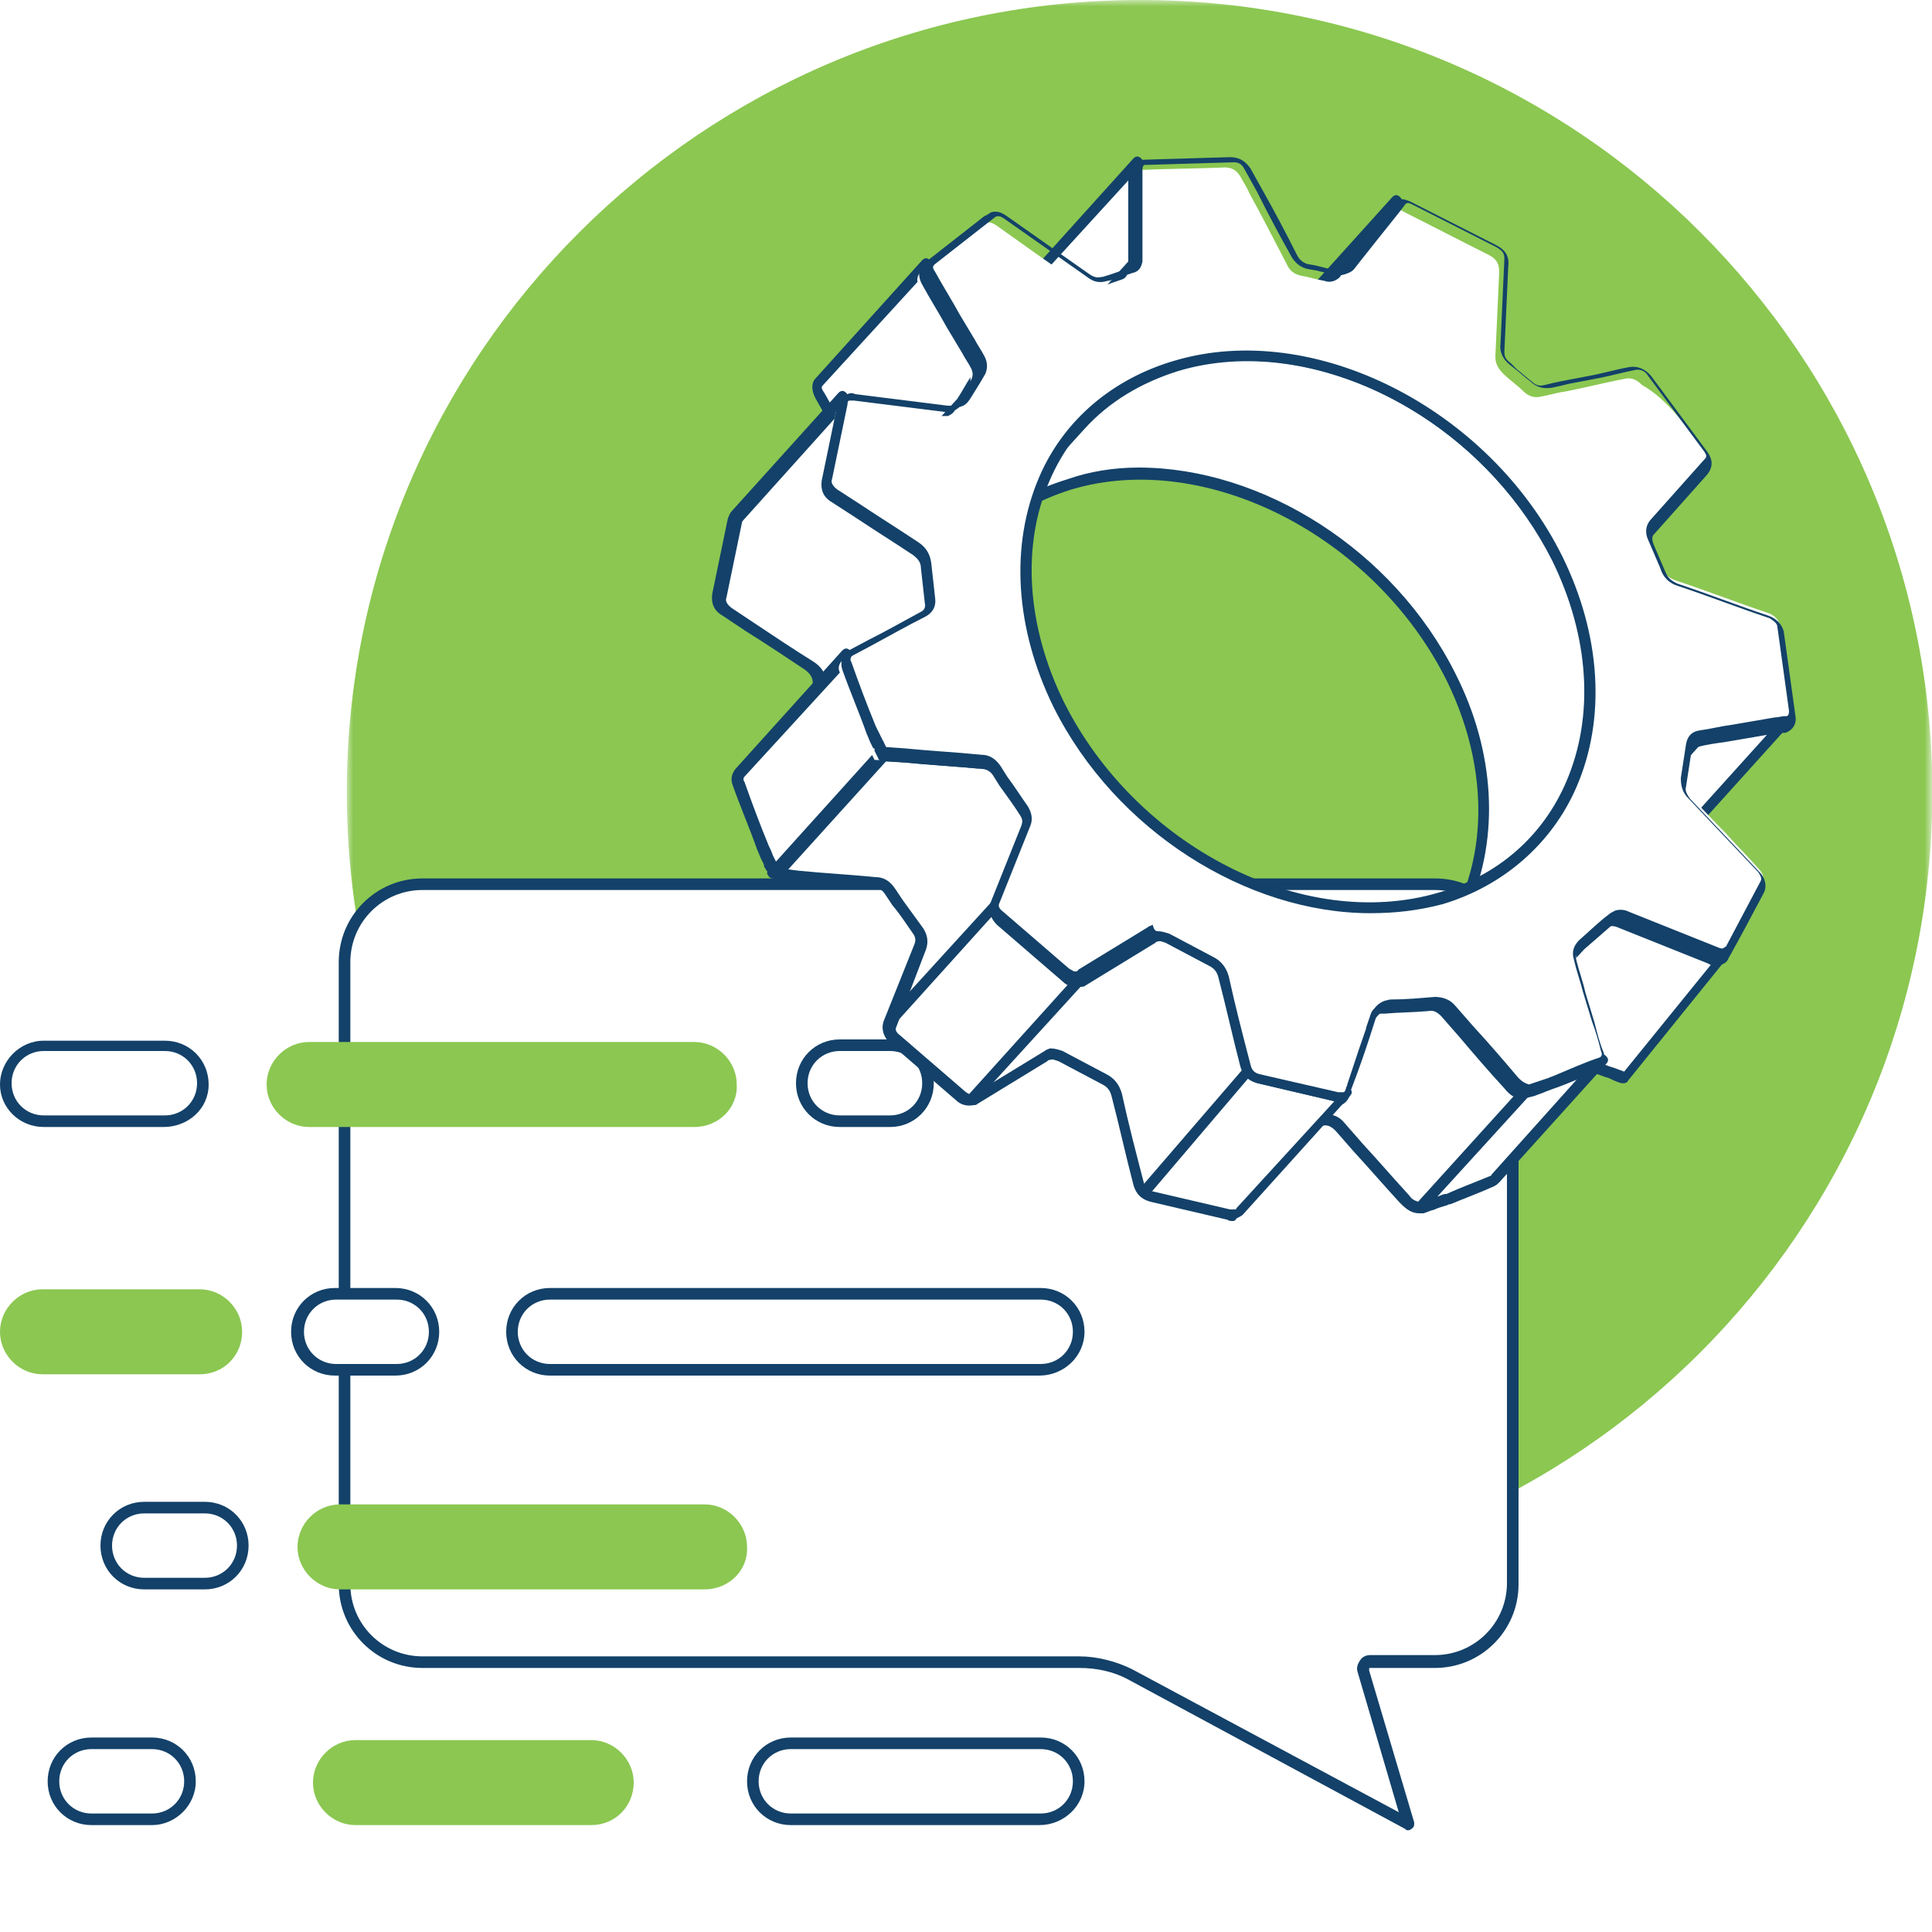 <?xml version="1.0" encoding="utf-8"?>
<!-- Generator: Adobe Illustrator 24.2.3, SVG Export Plug-In . SVG Version: 6.00 Build 0)  -->
<svg version="1.1" id="Layer_1" xmlns="http://www.w3.org/2000/svg" xmlns:xlink="http://www.w3.org/1999/xlink" x="0px" y="0px"
	 width="150px" height="150px" viewBox="0 0 150 150" style="enable-background:new 0 0 150 150;" xml:space="preserve">
<style type="text/css">
	.st0{filter:url(#Adobe_OpacityMaskFilter);}
	.st1{fill-rule:evenodd;clip-rule:evenodd;fill:#FFFFFF;}
	.st2{mask:url(#mask-2_1_);fill-rule:evenodd;clip-rule:evenodd;fill:#8BC751;}
	.st3{fill-rule:evenodd;clip-rule:evenodd;fill:#134169;}
	.st4{fill-rule:evenodd;clip-rule:evenodd;fill:#8BC751;}
	.st5{fill:none;}
</style>
<g id="Homepage">
	<g id="LandingPage" transform="translate(-1435, -1093)">
		<g id="workflow" transform="translate(264, 923)">
			<g id="Group-3_1_" transform="translate(48, 133)">
				<g id="Group-112" transform="translate(1123, 37)">
					<g id="Group-3" transform="translate(26.925, -0)">
						<defs>
							<filter id="Adobe_OpacityMaskFilter" filterUnits="userSpaceOnUse" x="0" y="0" width="123.1" height="123.1">
								<feColorMatrix  type="matrix" values="1 0 0 0 0  0 1 0 0 0  0 0 1 0 0  0 0 0 1 0"/>
							</filter>
						</defs>
						<mask maskUnits="userSpaceOnUse" x="0" y="0" width="123.1" height="123.1" id="mask-2_1_">
							<g class="st0">
								<polygon id="path-1_1_" class="st1" points="0,0 123.1,0 123.1,123.1 0,123.1 								"/>
							</g>
						</mask>
						<path id="Fill-1" class="st2" d="M123.1,61.5c0-34-27.6-61.5-61.5-61.5C27.6,0,0,27.6,0,61.5s27.6,61.5,61.5,61.5
							C95.5,123.1,123.1,95.5,123.1,61.5"/>
					</g>
					<path id="Fill-4" class="st1" d="M111.4,68.7H32.8c-3.3,0-6,2.7-6,6v48.3c0,3.3,2.7,6,6,6h51c1.4,0,2.7,0.3,3.9,1l21.5,11.6
						l-3.5-11.8c-0.1-0.4,0.2-0.8,0.6-0.8h5c3.3,0,6-2.7,6-6V74.7C117.5,71.4,114.8,68.7,111.4,68.7"/>
					<path id="Fill-6" class="st3" d="M32.8,69.1c-3.1,0-5.6,2.5-5.6,5.6v48.3c0,3.1,2.5,5.6,5.6,5.6h51c1.4,0,2.9,0.4,4.1,1
						l20.7,11.1l-3.2-10.9c-0.1-0.3,0-0.6,0.2-0.9s0.5-0.4,0.8-0.4h5c3.1,0,5.6-2.5,5.6-5.6V74.7c0-3.1-2.5-5.6-5.6-5.6H32.8z
						 M109.3,142.1c-0.1,0-0.1,0-0.2-0.1l-21.5-11.6c-1.1-0.6-2.4-0.9-3.8-0.9h-51c-3.6,0-6.5-2.9-6.5-6.5V74.7
						c0-3.6,2.9-6.5,6.5-6.5h78.6c3.6,0,6.5,2.9,6.5,6.5v48.3c0,3.6-2.9,6.5-6.5,6.5h-5c-0.1,0-0.1,0-0.1,0.1c0,0,0,0.1,0,0.1
						l3.5,11.8c0,0.2,0,0.3-0.1,0.4C109.5,142.1,109.4,142.1,109.3,142.1L109.3,142.1z"/>
					<path id="Fill-8" class="st1" d="M12.7,87.1H3.4c-1.6,0-3-1.3-3-3c0-1.6,1.3-3,3-3h9.4c1.6,0,3,1.3,3,3
						C15.7,85.8,14.4,87.1,12.7,87.1"/>
					<path id="Fill-10" class="st3" d="M3.4,81.6c-1.4,0-2.5,1.1-2.5,2.5c0,1.4,1.1,2.5,2.5,2.5h9.4c1.4,0,2.5-1.1,2.5-2.5
						c0-1.4-1.1-2.5-2.5-2.5H3.4z M12.7,87.5H3.4C1.5,87.5,0,86,0,84.2s1.5-3.4,3.4-3.4h9.4c1.9,0,3.4,1.5,3.4,3.4
						S14.6,87.5,12.7,87.5L12.7,87.5z"/>
					<path id="Fill-12" class="st1" d="M30.7,106.4h-4.7c-1.6,0-3-1.3-3-3c0-1.6,1.3-3,3-3h4.7c1.6,0,3,1.3,3,3
						C33.7,105,32.4,106.4,30.7,106.4"/>
					<path id="Fill-14" class="st3" d="M26.1,100.9c-1.4,0-2.5,1.1-2.5,2.5s1.1,2.5,2.5,2.5h4.7c1.4,0,2.5-1.1,2.5-2.5
						s-1.1-2.5-2.5-2.5H26.1z M30.7,106.8h-4.7c-1.9,0-3.4-1.5-3.4-3.4s1.5-3.4,3.4-3.4h4.7c1.9,0,3.4,1.5,3.4,3.4
						S32.6,106.8,30.7,106.8L30.7,106.8z"/>
					<path id="Fill-16" class="st1" d="M15.9,123h-4.7c-1.6,0-3-1.3-3-3s1.3-3,3-3h4.7c1.6,0,3,1.3,3,3S17.5,123,15.9,123"/>
					<path id="Fill-18" class="st3" d="M11.2,117.5c-1.4,0-2.5,1.1-2.5,2.5s1.1,2.5,2.5,2.5h4.7c1.4,0,2.5-1.1,2.5-2.5
						s-1.1-2.5-2.5-2.5H11.2z M15.9,123.4h-4.7c-1.9,0-3.4-1.5-3.4-3.4s1.5-3.4,3.4-3.4h4.7c1.9,0,3.4,1.5,3.4,3.4
						S17.8,123.4,15.9,123.4L15.9,123.4z"/>
					<path id="Fill-20" class="st1" d="M80.7,106.4H42.7c-1.6,0-3-1.3-3-3c0-1.6,1.3-3,3-3h38.1c1.6,0,3,1.3,3,3
						C83.7,105,82.4,106.4,80.7,106.4"/>
					<path id="Fill-22" class="st3" d="M42.7,100.9c-1.4,0-2.5,1.1-2.5,2.5s1.1,2.5,2.5,2.5h38.1c1.4,0,2.5-1.1,2.5-2.5
						s-1.1-2.5-2.5-2.5H42.7z M80.7,106.8H42.7c-1.9,0-3.4-1.5-3.4-3.4s1.5-3.4,3.4-3.4h38.1c1.9,0,3.4,1.5,3.4,3.4
						S82.6,106.8,80.7,106.8L80.7,106.8z"/>
					<path id="Fill-24" class="st1" d="M69.1,87.1h-3.9c-1.6,0-3-1.3-3-3c0-1.6,1.3-3,3-3h3.9c1.6,0,3,1.3,3,3
						C72.1,85.8,70.8,87.1,69.1,87.1"/>
					<path id="Fill-26" class="st3" d="M65.2,81.6c-1.4,0-2.5,1.1-2.5,2.5c0,1.4,1.1,2.5,2.5,2.5h3.9c1.4,0,2.5-1.1,2.5-2.5
						c0-1.4-1.1-2.5-2.5-2.5H65.2z M69.1,87.5h-3.9c-1.9,0-3.4-1.5-3.4-3.4s1.5-3.4,3.4-3.4h3.9c1.9,0,3.4,1.5,3.4,3.4
						S71,87.5,69.1,87.5L69.1,87.5z"/>
					<path id="Fill-28" class="st4" d="M53.9,87.5H24c-1.8,0-3.3-1.5-3.3-3.3c0-1.8,1.5-3.3,3.3-3.3h29.9c1.8,0,3.3,1.5,3.3,3.3
						C57.3,86,55.8,87.5,53.9,87.5"/>
					<path id="Fill-30" class="st4" d="M15.5,106.7H3.3c-1.8,0-3.3-1.5-3.3-3.3s1.5-3.3,3.3-3.3h12.2c1.8,0,3.3,1.5,3.3,3.3
						S17.4,106.7,15.5,106.7"/>
					<path id="Fill-32" class="st1" d="M11.8,141.3H7.1c-1.6,0-3-1.3-3-3s1.3-3,3-3h4.7c1.6,0,3,1.3,3,3S13.4,141.3,11.8,141.3"/>
					<path id="Fill-34" class="st3" d="M7.1,135.8c-1.4,0-2.5,1.1-2.5,2.5c0,1.4,1.1,2.5,2.5,2.5h4.7c1.4,0,2.5-1.1,2.5-2.5
						c0-1.4-1.1-2.5-2.5-2.5H7.1z M11.8,141.7H7.1c-1.9,0-3.4-1.5-3.4-3.4s1.5-3.4,3.4-3.4h4.7c1.9,0,3.4,1.5,3.4,3.4
						S13.6,141.7,11.8,141.7L11.8,141.7z"/>
					<path id="Fill-36" class="st1" d="M80.7,141.3H61.4c-1.6,0-3-1.3-3-3s1.3-3,3-3h19.4c1.6,0,3,1.3,3,3S82.4,141.3,80.7,141.3"/>
					<path id="Fill-38" class="st3" d="M61.4,135.8c-1.4,0-2.5,1.1-2.5,2.5c0,1.4,1.1,2.5,2.5,2.5h19.4c1.4,0,2.5-1.1,2.5-2.5
						c0-1.4-1.1-2.5-2.5-2.5H61.4z M80.7,141.7H61.4c-1.9,0-3.4-1.5-3.4-3.4s1.5-3.4,3.4-3.4h19.4c1.9,0,3.4,1.5,3.4,3.4
						S82.6,141.7,80.7,141.7L80.7,141.7z"/>
					<path id="Fill-40" class="st4" d="M45.9,141.7H27.6c-1.8,0-3.3-1.5-3.3-3.3s1.5-3.3,3.3-3.3h18.3c1.8,0,3.3,1.5,3.3,3.3
						S47.8,141.7,45.9,141.7"/>
					<path id="Fill-42" class="st4" d="M54.7,123.4H26.4c-1.8,0-3.3-1.5-3.3-3.3c0-1.8,1.5-3.3,3.3-3.3h28.3c1.8,0,3.3,1.5,3.3,3.3
						C58.1,121.9,56.6,123.4,54.7,123.4"/>
					<path id="Fill-44" class="st1" d="M104.4,20.7l-8.3,9.2c0,0,0,0,0.1-0.1c1.3-1.6,2.6-3.2,3.8-4.8c0,0,0,0,0.1-0.1l8.3-9.2
						c0,0,0,0-0.1,0.1C107.1,17.4,105.8,19,104.4,20.7C104.5,20.6,104.5,20.6,104.4,20.7"/>
					<path id="Fill-46" class="st3" d="M96.1,30.2c-0.1,0-0.2,0-0.3-0.1c-0.2-0.2-0.2-0.4,0-0.6c1.3-1.7,2.6-3.3,3.9-4.9
						c0,0,0.1-0.1,0.1-0.1l8.3-9.2c0,0,0,0,0,0c0.2-0.2,0.4-0.2,0.6,0c0.2,0.2,0.2,0.4,0,0.6l-0.3,0.4c-1.2,1.5-2.4,3-3.5,4.4
						c0,0-0.1,0.1-0.1,0.1l-8.3,9.2C96.4,30.2,96.3,30.2,96.1,30.2"/>
					<path id="Fill-48" class="st1" d="M138.9,55.9l-8.3,9.2c-0.1,0.1-0.2,0.2-0.3,0.2l8.3-9.2C138.7,56,138.8,55.9,138.9,55.9"/>
					<path id="Fill-50" class="st3" d="M130.3,65.6c-0.1,0-0.3-0.1-0.4-0.2c-0.1-0.2-0.1-0.4,0-0.5l8.3-9.2c0.1-0.1,0.1-0.1,0.2-0.1
						c0.1,0,0.1,0,0.1-0.1c0.2-0.2,0.4-0.2,0.6,0c0.2,0.2,0.2,0.4,0,0.6l-8.3,9.2c-0.1,0.1-0.3,0.3-0.5,0.3
						C130.4,65.6,130.3,65.6,130.3,65.6"/>
					<path id="Fill-52" class="st1" d="M138.6,56.1l-8.3,9.2c-0.4,0.1-0.7,0.1-1,0.2c-1.1,0.2-2.2,0.4-3.2,0.5
						c-0.8,0.1-1.7,0.3-2.5,0.4l8.3-9.2c0.8-0.1,1.7-0.3,2.5-0.4c1.1-0.2,2.2-0.4,3.2-0.5C137.9,56.2,138.2,56.1,138.6,56.1"/>
					<path id="Fill-54" class="st3" d="M132.1,57.6l-7.4,8.2c0.4-0.1,0.8-0.1,1.2-0.2l3.4-0.6c0.3,0,0.5-0.1,0.8-0.1l7.4-8.2
						l-3.3,0.5C133.5,57.3,132.8,57.5,132.1,57.6 M123.6,66.8c-0.2,0-0.3-0.1-0.4-0.2c-0.1-0.2-0.1-0.3,0.1-0.5l8.3-9.2
						c0.1-0.1,0.1-0.1,0.2-0.1c0.7-0.1,1.5-0.3,2.2-0.4l3.5-0.6c0.3,0,0.5-0.1,0.8-0.1l0.1,0c0.2,0,0.4,0.1,0.4,0.2
						c0.1,0.2,0.1,0.3-0.1,0.5l-8.3,9.2c-0.1,0.1-0.1,0.1-0.2,0.1c-0.5,0.1-0.7,0.1-1,0.2l-3.4,0.6
						C125.2,66.5,124.4,66.6,123.6,66.8C123.6,66.8,123.6,66.8,123.6,66.8"/>
					<path id="Fill-56" class="st1" d="M123,66.7l8.3-9.2c0.1-0.1,0.3-0.2,0.6-0.3l-8.3,9.2C123.3,66.4,123.1,66.5,123,66.7"/>
					<path id="Fill-58" class="st3" d="M123,67.1c-0.1,0-0.2,0-0.3-0.1c-0.2-0.2-0.2-0.4,0-0.6l8.3-9.2c0.2-0.2,0.4-0.3,0.8-0.4
						c0.2,0,0.4,0,0.5,0.2c0.1,0.2,0.1,0.4,0,0.5l-8.3,9.2c-0.1,0.1-0.1,0.1-0.2,0.1c-0.2,0.1-0.3,0.1-0.4,0.2
						C123.2,67,123.1,67.1,123,67.1"/>
					<path id="Fill-60" class="st1" d="M87.9,20.7l-8.3,9.2c0.1-0.1,0.1-0.2,0.2-0.4c0-0.1,0-0.3,0-0.4c0-2.2,0-4.5,0-6.7
						c0-0.2,0.1-0.4,0.2-0.6l8.3-9.2c-0.1,0.1-0.2,0.3-0.2,0.6c0,2.2,0,4.5,0,6.7c0,0.1,0,0.3,0,0.4C88,20.5,88,20.6,87.9,20.7"/>
					<path id="Fill-62" class="st3" d="M87.7,13.9l-7.4,8.1c-0.1,0.1-0.1,0.2-0.1,0.3l0,6.2l7.4-8.2c0,0,0,0,0,0c0,0,0-0.1,0.1-0.2
						c0-0.1,0-0.2,0-0.3L87.7,13.9z M79.6,30.3c-0.1,0-0.2,0-0.3-0.1c-0.2-0.2-0.2-0.4,0-0.6c0,0,0-0.1,0.1-0.2c0-0.1,0-0.2,0-0.3
						l0-6.7c0-0.4,0.1-0.6,0.3-0.9l8.3-9.2c0,0,0,0,0,0c0.2-0.2,0.4-0.2,0.6,0c0.2,0.2,0.2,0.4,0,0.6l0,0c-0.1,0.1-0.1,0.2-0.1,0.3
						l0,6.7c0,0.1,0,0.3,0,0.4c0,0.3-0.1,0.5-0.3,0.6l-8.3,9.2C79.8,30.2,79.7,30.3,79.6,30.3L79.6,30.3z"/>
					<path id="Fill-64" class="st1" d="M119.3,65.2l-8.3,9.2c4.8-5.3,5.7-13.6,1.6-21.8c-5.7-11.4-18.9-18.2-29.6-15
						c-3.1,0.9-5.6,2.5-7.5,4.6l8.3-9.2c1.9-2.1,4.4-3.7,7.5-4.6c10.8-3.1,24,3.7,29.6,15C124.9,51.6,124,59.9,119.3,65.2"/>
					<path id="Fill-66" class="st3" d="M88.4,36.3c9.6,0,19.8,6.4,24.6,16c3.1,6.1,3.4,12.7,1.1,18l4.9-5.4
						c4.8-5.3,5.4-13.6,1.6-21.3c-5.6-11.2-18.7-17.9-29.1-14.8c-2.9,0.9-5.4,2.4-7.3,4.5l-4.9,5.4c1.1-0.6,2.3-1.1,3.6-1.5
						C84.6,36.6,86.5,36.3,88.4,36.3 M111,74.8c-0.1,0-0.2,0-0.3-0.1c-0.2-0.2-0.2-0.4,0-0.6c4.8-5.3,5.4-13.6,1.6-21.3
						c-5.6-11.2-18.7-17.9-29.1-14.8c-2.9,0.9-5.4,2.4-7.3,4.5l0,0c-0.2,0.2-0.4,0.2-0.6,0c-0.2-0.2-0.2-0.4,0-0.6l8.3-9.2
						c2-2.2,4.6-3.8,7.7-4.7c10.8-3.2,24.4,3.7,30.1,15.2c4,8,3.3,16.7-1.7,22.3l-8.3,9.2C111.2,74.7,111.1,74.8,111,74.8"/>
					<path id="Fill-68" class="st1" d="M114.3,82.6l8.3-9.2c0,0,0-0.1,0.1-0.1c0.8-0.7,1.5-1.3,2.3-2c0.1-0.1,0.2-0.1,0.3-0.2
						c0.2-0.1,0.5,0,0.8,0.1c2.1,0.8,4.2,1.7,6.4,2.5c0.2,0.1,1.4-0.1,1.6,0l-8,9.9c-0.2-0.1-1.7-0.6-1.9-0.7
						c-2.1-0.8-4.2-1.7-6.4-2.5c-0.3-0.1-0.6-0.2-0.8-0.1c-0.1,0-0.2,0.1-0.3,0.2C115.9,81.2,115.1,81.8,114.3,82.6
						C114.4,82.5,114.3,82.6,114.3,82.6"/>
					<path id="Fill-70" class="st3" d="M117.3,79.9c0.2,0,0.4,0.1,0.7,0.2l6.4,2.5c0.1,0,0.5,0.2,0.9,0.3c0.3,0.1,0.5,0.2,0.8,0.3
						l7.3-9c-0.5,0-0.7,0-0.9,0l-6.4-2.5c-0.2-0.1-0.4-0.1-0.6-0.1c-0.1,0-0.1,0-0.2,0.1c-0.8,0.7-1.5,1.3-2.3,2L117.3,79.9z
						 M126.1,84.1c0,0-0.1,0-0.2,0c-0.1,0-0.6-0.2-1-0.4c-0.4-0.1-0.8-0.3-0.9-0.3l-6.4-2.5c-0.2-0.1-0.4-0.1-0.6-0.1
						c-0.1,0-0.1,0-0.2,0.1c-0.8,0.7-1.5,1.3-2.3,2l0,0l0,0c-0.2,0.2-0.4,0.2-0.6,0c-0.2-0.2-0.2-0.4,0-0.6c0,0,0,0,0,0l8.3-9.1
						c0,0,0.1-0.1,0.1-0.1c0.8-0.7,1.5-1.3,2.3-2c0.1-0.1,0.3-0.2,0.5-0.3c0.3-0.1,0.7-0.1,1.1,0.1l6.4,2.5h0c0.1,0,0.4,0,0.6-0.1
						c0.6-0.1,0.8-0.1,1,0c0.1,0,0.2,0.2,0.3,0.3c0,0.1,0,0.3-0.1,0.4l-8,9.9C126.4,84,126.2,84.1,126.1,84.1L126.1,84.1z"/>
					<path id="Fill-72" class="st1" d="M74.5,31.3l-8.3,9.2c0,0,0.1-0.1,0.1-0.2c0.4-0.6,0.8-1.2,1.1-1.8c0.2-0.4,0.2-0.8,0-1.2
						c-0.3-0.5-0.6-1.1-0.9-1.6c-1-1.7-1.9-3.3-2.9-5c-0.3-0.4-0.3-0.8,0-1.1l8.3-9.2c-0.3,0.3-0.3,0.6,0,1.1c1,1.7,1.9,3.3,2.9,5
						c0.3,0.5,0.6,1.1,0.9,1.6c0.2,0.4,0.3,0.8,0,1.2c-0.4,0.6-0.7,1.2-1.1,1.8C74.6,31.2,74.6,31.3,74.5,31.3"/>
					<path id="Fill-74" class="st3" d="M71.5,21.6l-7.6,8.3c-0.1,0.1-0.2,0.2,0.1,0.6c0.6,1.1,1.3,2.2,1.9,3.3l1.2,2.1
						c0.2,0.4,0.5,0.8,0.7,1.2c0.2,0.3,0.2,0.5,0.2,0.8l6.2-6.8c0,0,0.1-0.1,0.1-0.1c0.4-0.6,0.7-1.2,1.1-1.8c0.1-0.2,0.2-0.5,0-0.9
						c-0.2-0.4-0.5-0.8-0.7-1.2l-1.2-2c-0.6-1.1-1.3-2.2-1.9-3.3C71.5,21.7,71.5,21.6,71.5,21.6 M66.2,40.9c-0.1,0-0.2,0-0.3-0.1
						c-0.2-0.2-0.2-0.4,0-0.6l0,0c0,0,0-0.1,0.1-0.1c0.3-0.5,0.7-1.1,1-1.6l0.1-0.2c0.1-0.1,0.2-0.4,0-0.8c-0.2-0.4-0.5-0.8-0.7-1.2
						l-1.2-2.1c-0.6-1.1-1.3-2.2-1.9-3.3c-0.4-0.8-0.2-1.3,0-1.5l8.3-9.2c0.2-0.2,0.4-0.2,0.6,0c0.2,0.2,0.2,0.4,0,0.6l0,0
						c-0.1,0.1-0.2,0.2,0.1,0.6c0.6,1.1,1.3,2.2,1.9,3.3l1.2,2c0.2,0.4,0.5,0.8,0.7,1.2c0.4,0.7,0.2,1.3,0,1.6
						c-0.4,0.7-0.8,1.3-1.1,1.8c0,0.1-0.1,0.2-0.2,0.2l-8.3,9.1c0,0,0,0,0,0C66.4,40.8,66.3,40.9,66.2,40.9"/>
					<path id="Fill-76" class="st1" d="M124.3,82.3l-8.3,9.2c-0.1,0.1-0.1,0.1-0.2,0.2c-1.2,0.5-2.3,1-3.5,1.4
						c-0.3,0.1-1.8,0.6-2.1,0.7l8.3-9.2c0.3-0.1,1.8-0.6,2.1-0.7c1.2-0.5,2.3-1,3.5-1.4C124.2,82.4,124.3,82.4,124.3,82.3"/>
					<path id="Fill-78" class="st3" d="M118.8,85l-7.2,7.9c0.3-0.1,0.5-0.2,0.6-0.2l0.1,0c1.1-0.5,2.2-0.9,3.4-1.4
						c0,0,0.1,0,0.1-0.1l6.9-7.7c-0.6,0.3-1.2,0.5-1.9,0.8c-0.1,0.1-0.7,0.2-1.1,0.4C119.3,84.8,119,84.9,118.8,85 M110.2,94.2
						c-0.1,0-0.3-0.1-0.3-0.2c-0.1-0.2-0.1-0.4,0-0.5l8.3-9.2c0,0,0.1-0.1,0.2-0.1c0.1,0,0.5-0.2,1-0.3c0.5-0.2,1-0.3,1.1-0.4
						c1.2-0.5,2.3-1,3.5-1.4c0,0,0.1,0,0.1-0.1c0.2-0.2,0.4-0.2,0.6,0c0.2,0.2,0.2,0.4,0,0.6l-8.3,9.2c-0.1,0.1-0.2,0.2-0.4,0.3
						c-1.1,0.5-2.2,0.9-3.4,1.4l-0.1,0c-0.1,0.1-0.7,0.2-1.1,0.4c-0.4,0.1-0.8,0.3-0.9,0.3C110.3,94.2,110.3,94.2,110.2,94.2"/>
					<path id="Fill-80" class="st1" d="M98.6,87.4l8.3-9.2c0.1-0.1,0.3-0.2,0.4-0.3c0.1,0,0.2-0.1,0.4-0.1c1.1,0,2.3-0.1,3.4-0.2
						c0.5,0,0.9,0.2,1.3,0.6c1.7,1.9,3.3,3.7,5,5.6c0.3,0.4,0.7,0.6,1.2,0.6l-8.3,9.2c-0.5,0-0.8-0.2-1.2-0.6
						c-1.6-1.9-3.3-3.7-5-5.6c-0.4-0.4-0.8-0.6-1.3-0.6c-1.1,0.1-2.2,0.1-3.4,0.2c-0.1,0-0.3,0-0.4,0.1
						C98.9,87.2,98.8,87.3,98.6,87.4"/>
					<path id="Fill-82" class="st3" d="M102.9,86.5c0.6,0,1.1,0.2,1.5,0.7l1.4,1.6c1.2,1.3,2.4,2.7,3.6,4c0.2,0.3,0.4,0.4,0.7,0.5
						l7.7-8.5c-0.2-0.1-0.5-0.3-0.7-0.6c-1.2-1.3-2.4-2.7-3.5-4l-1.4-1.6c-0.3-0.3-0.6-0.5-1-0.4c-1.1,0.1-2.3,0.1-3.4,0.2
						c-0.1,0-0.2,0-0.3,0c-0.1,0-0.2,0.1-0.3,0.2l-7.4,8.1c1,0,1.9-0.1,2.9-0.1C102.8,86.5,102.9,86.5,102.9,86.5 M110.2,94.2
						C110.2,94.2,110.2,94.2,110.2,94.2c-0.6,0-1-0.3-1.5-0.8c-1.2-1.3-2.4-2.7-3.6-4l-1.4-1.6c-0.3-0.3-0.6-0.5-1-0.4
						c-1.1,0.1-2.3,0.1-3.4,0.2c-0.1,0-0.2,0-0.3,0c-0.1,0-0.2,0.1-0.3,0.2c-0.2,0.2-0.4,0.2-0.6,0c-0.2-0.2-0.2-0.4,0-0.6l8.3-9.2
						c0.2-0.2,0.4-0.3,0.6-0.4c0.1,0,0.3-0.1,0.5-0.1c1.1,0,2.2-0.1,3.4-0.2c0.6,0,1.2,0.2,1.6,0.7l1.4,1.6c1.2,1.3,2.4,2.7,3.5,4
						c0.3,0.3,0.5,0.5,0.9,0.5c0.2,0,0.3,0.1,0.4,0.3c0.1,0.1,0,0.3-0.1,0.4l-8.3,9.2C110.5,94.1,110.4,94.2,110.2,94.2"/>
					<path id="Fill-84" class="st1" d="M71.9,47.4l-8.3,9.2c0.2-0.2,0.3-0.5,0.2-0.9c-0.1-0.9-0.2-1.8-0.3-2.7
						c0-0.5-0.3-0.9-0.8-1.3c-2.1-1.4-4.2-2.8-6.3-4.1c-0.5-0.3-0.7-0.7-0.6-1.2c0.4-1.9,0.8-3.9,1.2-5.8c0-0.2,0.1-0.3,0.2-0.4
						l8.3-9.2c-0.1,0.1-0.2,0.2-0.2,0.4c-0.4,1.9-0.8,3.9-1.2,5.8c-0.1,0.5,0.1,0.9,0.6,1.2c2.1,1.4,4.2,2.8,6.3,4.1
						c0.5,0.3,0.8,0.7,0.8,1.3c0.1,0.9,0.2,1.8,0.3,2.7C72.2,46.9,72.1,47.2,71.9,47.4"/>
					<path id="Fill-86" class="st3" d="M64.8,32.5l-7.1,7.9c0,0-0.1,0.1-0.1,0.2l-1.2,5.8c-0.1,0.2,0,0.5,0.4,0.8l1.8,1.2
						c1.5,1,3,2,4.6,3c0.6,0.4,0.9,0.9,1,1.6c0.1,0.8,0.1,1.6,0.2,2.4l7.4-8.1c0.1-0.1,0.2-0.2,0.1-0.6c-0.1-0.9-0.2-1.8-0.3-2.7
						c0-0.4-0.2-0.7-0.6-1c-1.5-1-3.1-2-4.6-3l-1.7-1.1c-0.7-0.4-0.9-1-0.8-1.7L64.8,32.5z M63.6,57c-0.1,0-0.2,0-0.3-0.1
						c-0.2-0.2-0.2-0.4,0-0.6l0,0c0.1-0.1,0.2-0.2,0.1-0.6c-0.1-0.9-0.2-1.8-0.3-2.7c0-0.4-0.2-0.7-0.6-1c-1.5-1-3-2-4.6-3l-1.8-1.2
						c-0.7-0.4-0.9-1-0.8-1.7l1.2-5.8c0.1-0.3,0.2-0.5,0.3-0.6l8.3-9.2c0,0,0,0,0,0h0l0,0c0.2-0.2,0.4-0.2,0.6,0
						c0.2,0.2,0.2,0.4,0,0.6l0,0c0,0-0.1,0.1-0.1,0.2l-1.2,5.8c-0.1,0.2,0,0.5,0.4,0.8l1.7,1.1c1.5,1,3.1,2,4.6,3
						c0.6,0.4,0.9,0.9,1,1.6c0.1,0.9,0.2,1.8,0.3,2.7c0,0.5-0.1,0.9-0.3,1.2l-8.3,9.2c0,0,0,0,0,0C63.9,57,63.7,57,63.6,57L63.6,57z
						"/>
					<path id="Fill-88" class="st1" d="M57.4,60l8.3-9.2c-0.2,0.2-0.2,0.5-0.1,0.9c0.6,1.7,1.2,3.3,1.9,5c0.1,0.3,0.3,0.7,0.4,1
						c0,0.1,0.4,0.8,0.4,0.9l-8.3,9.2c0-0.1-0.4-0.8-0.4-0.9c-0.1-0.3-0.3-0.7-0.5-1c-0.6-1.7-1.3-3.3-1.9-5
						C57.2,60.5,57.3,60.2,57.4,60"/>
					<path id="Fill-90" class="st3" d="M57.8,60.3c-0.1,0.1-0.1,0.3,0,0.4c0.6,1.7,1.2,3.3,1.9,5c0.1,0.2,0.2,0.4,0.3,0.7l0.3,0.6
						c0,0,0,0,0,0l7.7-8.5c0-0.1-0.1-0.2-0.1-0.3c-0.1-0.2-0.1-0.3-0.1-0.3l-0.2-0.4c-0.1-0.2-0.2-0.5-0.3-0.7
						c-0.6-1.6-1.2-3.3-1.8-4.9L57.8,60.3z M60.1,68.2C60,68.2,60,68.2,60.1,68.2c-0.2,0-0.3-0.1-0.4-0.3c0-0.1-0.2-0.3-0.3-0.5
						c-0.1-0.1-0.1-0.3-0.1-0.3l-0.2-0.4c-0.1-0.2-0.2-0.5-0.3-0.7c-0.6-1.7-1.3-3.3-1.9-5c-0.2-0.5-0.1-0.9,0.2-1.3l0,0l8.3-9.2
						l0,0c0.2-0.2,0.4-0.2,0.6,0c0.2,0.2,0.2,0.4,0,0.6c-0.1,0.1-0.1,0.3,0,0.4c0.6,1.7,1.2,3.3,1.9,5c0.1,0.2,0.2,0.4,0.3,0.6
						l0.3,0.7c0.1,0.2,0.3,0.5,0.3,0.6c0.1,0.1,0,0.3-0.1,0.4l-8.3,9.2C60.3,68.2,60.2,68.2,60.1,68.2L60.1,68.2z"/>
					<path id="Fill-92" class="st1" d="M104.5,85l-8.3,9.2c-0.1,0.1-0.2,0.1-0.3,0.2c-0.2,0-0.3,0-0.6,0c-2-0.5-4-1-6.1-1.4
						c-0.5-0.1-0.9-0.4-1-1c-0.6-2.3-1.1-4.6-1.7-6.9c-0.1-0.5-0.4-0.9-0.9-1.2c-1.1-0.6-2.3-1.2-3.4-1.8c-0.3-0.2-0.7-0.2-1-0.1
						c-0.1,0-0.2,0.1-0.3,0.1c-1.8,1.1-3.6,2.2-5.4,3.3c-0.1,0-0.1,0.1-0.2,0.1c-0.3,0.1-0.7,0-1-0.3c-1.7-1.5-3.4-3-5.1-4.4
						c-0.4-0.4-0.5-0.8-0.4-1.2c0.2-0.4,0.3-0.8,0.5-1.2c0.6-1.6,1.2-3.2,1.9-4.7c0.1-0.4,0.1-0.8-0.2-1.2c-0.7-1-1.5-2.1-2.2-3.1
						c-0.3-0.4-0.7-0.7-1.2-0.7c-2-0.2-4-0.3-6-0.5c-0.6,0-1.1-0.1-1.7-0.1l8.3-9.2c0.6,0,1.1,0.1,1.7,0.1c2,0.2,4,0.3,6,0.5
						c0.5,0,0.9,0.3,1.2,0.7c0.7,1,1.5,2.1,2.2,3.1c0.3,0.4,0.3,0.8,0.2,1.2c-0.6,1.6-1.2,3.2-1.9,4.7c-0.2,0.4-0.3,0.8-0.5,1.2
						c-0.2,0.4,0,0.8,0.4,1.2c1.7,1.5,3.4,3,5.1,4.4c0.3,0.3,0.7,0.4,1,0.3c0.1,0,0.1-0.1,0.2-0.1c1.8-1.1,3.6-2.2,5.4-3.3
						c0.1-0.1,0.2-0.1,0.3-0.1c0.3-0.1,0.6,0,1,0.1c1.1,0.6,2.3,1.2,3.4,1.8c0.5,0.3,0.8,0.7,0.9,1.2c0.5,2.3,1.1,4.6,1.7,6.9
						c0.1,0.5,0.5,0.9,1,1c2,0.5,4,1,6.1,1.4c0.2,0.1,0.4,0.1,0.6,0C104.3,85.2,104.4,85.1,104.5,85"/>
					<path id="Fill-94" class="st3" d="M81.6,81.4c0.3,0,0.6,0.1,0.9,0.2l3.4,1.8c0.6,0.3,1,0.8,1.2,1.5c0.5,2.3,1.1,4.6,1.7,6.9
						c0.1,0.4,0.3,0.6,0.7,0.7l6,1.4c0.2,0,0.3,0,0.4,0c0,0,0.1,0,0.1-0.1l7.6-8.3l-5.9-1.4c-0.7-0.2-1.1-0.6-1.3-1.3
						c-0.6-2.3-1.1-4.6-1.7-6.9c-0.1-0.4-0.3-0.7-0.7-0.9l-3.4-1.8c-0.3-0.1-0.5-0.2-0.7-0.1c-0.1,0-0.1,0-0.2,0.1l-5.4,3.3
						c-0.1,0.1-0.2,0.1-0.3,0.1c-0.5,0.1-1,0-1.4-0.4l-5.1-4.4c-0.5-0.5-0.7-1.1-0.5-1.7l2.4-6c0.1-0.3,0.1-0.5-0.1-0.8
						c-0.5-0.8-1.1-1.6-1.6-2.3l-0.5-0.8c-0.2-0.3-0.5-0.5-0.9-0.5c-2-0.2-4-0.3-6-0.5l-1.5-0.1l-7.6,8.4l0.8,0.1c2,0.2,4,0.3,6,0.5
						c0.6,0,1.1,0.3,1.5,0.9l0.6,0.9c0.5,0.7,1.1,1.5,1.6,2.2c0.3,0.5,0.4,1,0.2,1.6l-2.3,6c-0.1,0.2-0.1,0.4,0.3,0.7l5.1,4.4
						c0.2,0.1,0.4,0.3,0.6,0.2c0,0,0.1,0,0.1-0.1l5.4-3.3c0.1-0.1,0.2-0.1,0.4-0.2C81.3,81.4,81.5,81.4,81.6,81.4 M95.7,94.8
						c-0.1,0-0.3,0-0.4-0.1l-6-1.4c-0.7-0.2-1.1-0.6-1.3-1.3c-0.6-2.3-1.1-4.6-1.7-6.9c-0.1-0.4-0.3-0.7-0.7-0.9l-3.4-1.8
						c-0.3-0.1-0.5-0.2-0.7-0.1c-0.1,0-0.1,0-0.2,0.1l-5.4,3.3c-0.1,0.1-0.2,0.1-0.3,0.1c-0.5,0.1-1,0-1.4-0.4l-5.1-4.4
						c-0.5-0.5-0.7-1.1-0.5-1.7l2.4-6c0.1-0.3,0.1-0.5-0.1-0.8c-0.5-0.7-1-1.5-1.6-2.2l-0.6-0.9c-0.2-0.3-0.5-0.5-0.9-0.5
						c-2-0.2-4-0.3-6-0.5L60,68.2c-0.2,0-0.3-0.1-0.4-0.3c-0.1-0.1,0-0.3,0.1-0.4l8.3-9.2c0.1-0.1,0.2-0.1,0.3-0.1l1.7,0.1
						c2,0.2,4,0.3,6,0.5c0.6,0,1.1,0.3,1.5,0.9l0.5,0.8c0.6,0.8,1.1,1.6,1.6,2.3c0.3,0.5,0.4,1,0.2,1.6l-2.4,6
						c-0.1,0.2-0.1,0.4,0.3,0.7l5.1,4.4c0.2,0.1,0.4,0.3,0.6,0.2c0,0,0.1,0,0.1-0.1l5.4-3.3c0.1-0.1,0.2-0.1,0.4-0.2
						c0.4-0.1,0.8-0.1,1.3,0.2l3.4,1.8c0.6,0.3,1,0.8,1.2,1.5c0.5,2.3,1.1,4.6,1.7,6.9c0.1,0.4,0.3,0.6,0.7,0.7l6.1,1.4
						c0.2,0,0.3,0,0.4,0c0,0,0.1,0,0.1-0.1c0.2-0.2,0.4-0.2,0.6,0c0.2,0.2,0.2,0.4,0,0.6c0,0,0,0,0,0l-8.3,9.2
						c-0.1,0.1-0.3,0.2-0.5,0.3C95.9,94.8,95.8,94.8,95.7,94.8"/>
					<path id="Fill-96" class="st1" d="M111.8,69.8c10.7-3.1,14.8-15,9.1-26.4c-5.7-11.4-18.9-18.2-29.6-15
						c-10.7,3.1-14.7,14.9-9.1,26.4C87.9,66.1,101.1,72.9,111.8,69.8 M132.2,34.8c0.4,0.5,0.4,0.9,0.1,1.3c-1.4,1.5-2.7,3.1-4.1,4.6
						c-0.3,0.3-0.3,0.7-0.1,1.2c0.3,0.7,0.6,1.4,0.9,2.1c0.2,0.6,0.6,0.9,1.2,1.1c2.4,0.8,4.7,1.7,7.1,2.5c0.5,0.2,0.8,0.5,0.9,1
						c0.3,2.2,0.6,4.4,0.9,6.5c0.1,0.4-0.1,0.7-0.5,0.8c-0.4,0.1-0.7,0.1-1,0.2c-1.1,0.2-2.2,0.4-3.2,0.5c-0.8,0.1-1.7,0.3-2.5,0.4
						c-0.5,0.1-0.7,0.4-0.8,0.8c-0.1,0.9-0.3,1.7-0.4,2.6c-0.1,0.4,0.1,0.9,0.4,1.3c1,1,1.9,2,2.9,3c0.8,0.9,1.7,1.8,2.5,2.7
						c0.4,0.4,0.5,0.8,0.3,1.2c-0.9,1.7-1.8,3.4-2.7,5.1c-0.1,0.2-0.2,0.3-0.4,0.3c-0.2,0.1-0.4,0-0.6,0c-0.2-0.1-0.4-0.2-0.6-0.2
						c-2.1-0.8-4.2-1.7-6.4-2.5c-0.3-0.1-0.6-0.2-0.8-0.1c-0.1,0-0.2,0.1-0.3,0.2c-0.8,0.7-1.5,1.3-2.3,2c-0.3,0.3-0.4,0.6-0.3,1
						c0.4,1.3,0.7,2.6,1.1,3.9c0.3,1.1,0.6,2.1,0.9,3.2c0.1,0.4,0,0.8-0.4,1c-1.2,0.5-2.3,1-3.5,1.4c-0.2,0.1-0.5,0.2-0.8,0.3
						c-0.4,0.1-0.9,0.3-1.3,0.4c-0.5,0-0.8-0.2-1.2-0.6c-1.6-1.9-3.3-3.7-5-5.6c-0.4-0.4-0.8-0.6-1.3-0.6c-1.1,0.1-2.2,0.1-3.4,0.2
						c-0.1,0-0.3,0-0.4,0.1c-0.3,0.1-0.6,0.3-0.7,0.7c-0.7,2-1.3,4-2,6c-0.1,0.3-0.2,0.4-0.5,0.5c-0.2,0-0.3,0-0.6,0
						c-2-0.5-4-1-6.1-1.4c-0.5-0.1-0.9-0.4-1-1c-0.6-2.3-1.1-4.6-1.7-6.9c-0.1-0.5-0.4-0.9-0.9-1.2c-1.2-0.6-2.3-1.2-3.4-1.8
						c-0.4-0.2-0.7-0.2-1-0.1c-0.1,0-0.2,0.1-0.3,0.1c-1.8,1.1-3.6,2.2-5.4,3.3c-0.1,0-0.1,0.1-0.2,0.1c-0.3,0.1-0.7,0-1-0.3
						c-1.7-1.5-3.4-3-5.1-4.4c-0.4-0.4-0.6-0.8-0.4-1.2c0.2-0.4,0.3-0.8,0.5-1.2c0.6-1.6,1.2-3.2,1.9-4.7c0.1-0.4,0.1-0.8-0.2-1.2
						c-0.7-1-1.5-2.1-2.2-3.1c-0.3-0.4-0.7-0.7-1.2-0.7c-2-0.2-4-0.3-6-0.5c-0.6,0-1.1-0.1-1.7-0.1c-0.1-0.2-0.2-0.4-0.3-0.6
						c0-0.1-0.1-0.2-0.1-0.2c-0.1-0.3-0.3-0.7-0.4-1c-0.6-1.7-1.3-3.3-1.9-5c-0.2-0.4,0-0.8,0.3-1c1.9-1,3.8-2,5.6-3
						c0.4-0.2,0.6-0.6,0.6-1.1c-0.1-0.9-0.2-1.8-0.3-2.7c0-0.5-0.3-0.9-0.8-1.3c-2.1-1.4-4.2-2.8-6.3-4.1c-0.5-0.3-0.7-0.7-0.6-1.2
						c0.4-1.9,0.8-3.9,1.2-5.8c0.1-0.3,0.2-0.5,0.5-0.6c0.1,0,0.3,0,0.5,0c2.4,0.3,4.8,0.6,7.2,0.9c0.2,0,0.4,0,0.5,0
						c0.2-0.1,0.4-0.2,0.5-0.4c0.4-0.6,0.8-1.2,1.1-1.8c0.2-0.4,0.2-0.8,0-1.2c-0.3-0.5-0.6-1.1-0.9-1.6c-1-1.7-1.9-3.3-2.9-5
						c-0.3-0.5-0.2-0.9,0.1-1.2c1.5-1.2,3-2.4,4.6-3.6c0.1-0.1,0.3-0.2,0.4-0.2c0.3-0.1,0.6,0,1,0.3c2.1,1.5,4.2,3,6.4,4.5
						c0.4,0.3,0.8,0.4,1.3,0.3c0.7-0.3,1.3-0.5,1.9-0.7c0.3-0.1,0.4-0.3,0.5-0.6c0-0.1,0-0.3,0-0.4c0-2.2,0-4.5,0-6.7
						c0-0.4,0.2-0.7,0.5-0.8c0.1,0,0.2,0,0.3,0c2.2-0.1,4.4-0.1,6.7-0.2c0.5,0,0.9,0.2,1.2,0.7c0.2,0.4,0.5,0.8,0.7,1.3
						c1,1.8,1.9,3.6,2.9,5.5c0.2,0.5,0.6,0.8,1.1,0.9c0.6,0.1,1.2,0.3,1.8,0.4c0.3,0.1,0.5,0.1,0.8,0c0.2-0.1,0.4-0.2,0.5-0.4
						c1.3-1.6,2.6-3.2,3.8-4.8c0.1-0.2,0.3-0.3,0.4-0.3c0.2-0.1,0.5,0,0.8,0.2c2.2,1.1,4.3,2.2,6.5,3.3c0.6,0.3,0.8,0.7,0.8,1.3
						c-0.1,2.2-0.2,4.4-0.3,6.6c0,0.5,0.2,0.9,0.6,1.3c0.5,0.5,1.1,0.9,1.6,1.4c0.4,0.4,0.9,0.5,1.3,0.4c0.6-0.1,1.2-0.3,1.9-0.4
						c1.6-0.3,3.1-0.7,4.7-1c0.5-0.1,0.9,0.1,1.3,0.5C129.3,30.9,130.8,32.9,132.2,34.8"/>
					<path id="Fill-98" class="st3" d="M96.7,28c-1.8,0-3.6,0.2-5.3,0.7c-4.6,1.3-8.1,4.4-9.9,8.6c-2.2,5-1.8,11.3,1.1,17.2
						c5.6,11.2,18.6,17.9,29.1,14.8c4.6-1.3,8.1-4.4,9.9-8.6c2.2-5.1,1.8-11.3-1.1-17.2C115.8,34.2,106,28,96.7,28 M106.4,70.9
						c-9.6,0-19.8-6.4-24.6-16c-3-6.1-3.4-12.6-1.1-17.9c1.9-4.4,5.7-7.6,10.5-9c10.8-3.2,24.4,3.7,30.1,15.2
						c3,6.1,3.4,12.6,1.1,17.9c-1.9,4.4-5.7,7.7-10.4,9.1h0C110.1,70.7,108.3,70.9,106.4,70.9 M89.9,72.3c0.3,0,0.6,0.1,0.9,0.2
						l3.4,1.8c0.6,0.3,1,0.8,1.2,1.5c0.5,2.3,1.1,4.6,1.7,6.9c0.1,0.4,0.3,0.6,0.7,0.7l6.1,1.4c0.2,0,0.3,0,0.4,0c0,0,0.1,0,0.2-0.2
						l0.1-0.4c0.6-1.8,1.2-3.7,1.9-5.5c0.2-0.5,0.5-0.8,1-1c0.1,0,0.3-0.1,0.5-0.1c1.1,0,2.2-0.1,3.4-0.2c0.6,0,1.2,0.2,1.6,0.7
						l1.4,1.6c1.2,1.3,2.4,2.7,3.5,4c0.3,0.3,0.5,0.4,0.8,0.5l1.5-0.5c0.2-0.1,0.3-0.1,0.5-0.2c1.2-0.5,2.3-1,3.5-1.4
						c0.2-0.1,0.2-0.3,0.1-0.5c-0.2-0.8-0.4-1.5-0.7-2.3l-0.7-2.3c-0.2-0.8-0.5-1.6-0.7-2.5c-0.2-0.6,0-1.1,0.4-1.5
						c0.8-0.7,1.5-1.4,2.3-2c0.1-0.1,0.3-0.2,0.5-0.3c0.3-0.1,0.7-0.1,1.1,0.1l7,2.8c0.1,0,0.2,0.1,0.3,0c0.1,0,0.1-0.1,0.2-0.1
						c0.9-1.7,1.8-3.4,2.7-5.1c0.1-0.2,0-0.4-0.2-0.7l-5.4-5.7c-0.5-0.5-0.6-1-0.6-1.6l0.4-2.6c0.1-0.6,0.4-1,1.1-1.1
						c0.8-0.1,1.5-0.3,2.3-0.4l3.5-0.6c0.3,0,0.5-0.1,0.8-0.1l0.1,0c0.1,0,0.2-0.1,0.2-0.4l-0.9-6.5c0-0.3-0.3-0.5-0.6-0.7
						c-2.4-0.8-4.7-1.7-7.1-2.5c-0.7-0.2-1.2-0.7-1.4-1.4c-0.3-0.7-0.6-1.4-0.9-2.1c-0.4-0.8-0.1-1.4,0.2-1.7l4.1-4.6
						c0.2-0.2,0.3-0.3-0.1-0.8c0,0,0,0,0,0l-4.3-5.8c-0.2-0.3-0.5-0.4-0.8-0.4c-1.1,0.2-2.1,0.5-3.2,0.7l-2.1,0.4
						c-0.4,0.1-0.8,0.2-1.3,0.3c-0.6,0.1-1.2,0-1.7-0.5c-0.4-0.3-0.7-0.6-1.1-0.9l-0.5-0.4c-0.5-0.4-0.8-1-0.7-1.6l0.3-6.6
						c0-0.4-0.1-0.6-0.6-0.9l-6.5-3.3c-0.2-0.1-0.4-0.2-0.5-0.1c-0.1,0-0.1,0.1-0.2,0.2l-0.3,0.4c-1.2,1.5-2.4,3-3.5,4.4
						c-0.2,0.3-0.5,0.4-0.8,0.5c-0.3,0.1-0.6,0.1-1,0c-0.4-0.1-0.8-0.2-1.2-0.3l-0.6-0.1c-0.6-0.1-1.1-0.5-1.4-1.1
						c-0.9-1.6-1.8-3.3-2.6-4.9l-1-1.8c-0.2-0.4-0.5-0.5-0.8-0.5l-6.7,0.2c-0.1,0-0.1,0-0.2,0c-0.1,0-0.2,0.1-0.2,0.4l0,6.7
						c0,0.1,0,0.3,0,0.4c-0.1,0.5-0.3,0.8-0.8,0.9c-0.6,0.2-1.2,0.4-1.8,0.6l-0.1,0c-0.6,0.2-1.1,0.1-1.6-0.3l-6.4-4.5
						c-0.4-0.3-0.6-0.2-0.6-0.2c-0.1,0-0.2,0.1-0.2,0.1l-4.6,3.6c-0.1,0.1-0.3,0.2,0,0.6c0.6,1.1,1.3,2.2,1.9,3.3l1.2,2
						c0.2,0.4,0.5,0.8,0.7,1.2c0.4,0.7,0.2,1.3,0,1.6c-0.4,0.7-0.8,1.3-1.1,1.8c-0.2,0.3-0.4,0.5-0.8,0.6C74,32,73.8,32,73.5,32
						c-2.4-0.3-4.8-0.6-7.2-0.9c-0.1,0-0.2,0-0.3,0c-0.1,0-0.2,0-0.2,0.3l-1.2,5.8c-0.1,0.2,0,0.5,0.4,0.8l1.7,1.1
						c1.5,1,3.1,2,4.6,3c0.6,0.4,0.9,0.9,1,1.6c0.1,0.9,0.2,1.8,0.3,2.7c0.1,0.7-0.2,1.2-0.8,1.5c-1.4,0.7-2.8,1.5-4.1,2.2l-1.5,0.8
						c-0.2,0.1-0.2,0.4-0.1,0.5c0.6,1.7,1.2,3.3,1.9,5c0.1,0.2,0.2,0.4,0.3,0.6l0.2,0.4c0,0.1,0.1,0.1,0.1,0.2l0.2,0.4l1.4,0.1
						c2,0.2,4,0.3,6,0.5c0.6,0,1.1,0.3,1.5,0.9l0.5,0.8c0.6,0.8,1.1,1.6,1.6,2.3c0.3,0.5,0.4,1,0.2,1.5l-2.4,6
						c-0.1,0.2-0.1,0.4,0.3,0.7l5.1,4.4c0.2,0.1,0.4,0.3,0.6,0.2c0,0,0.1,0,0.1-0.1l5.4-3.3c0.1-0.1,0.2-0.1,0.4-0.2
						C89.6,72.3,89.8,72.3,89.9,72.3 M104,85.6c-0.1,0-0.3,0-0.4-0.1l-6-1.4c-0.7-0.2-1.1-0.6-1.3-1.3c-0.6-2.3-1.1-4.6-1.7-6.9
						c-0.1-0.4-0.3-0.7-0.7-0.9l-3.4-1.8c-0.3-0.1-0.5-0.2-0.7-0.1c-0.1,0-0.1,0-0.2,0.1l-5.4,3.3c-0.1,0.1-0.2,0.1-0.3,0.1
						c-0.5,0.1-1,0-1.4-0.4l-5.1-4.4c-0.5-0.5-0.7-1.1-0.5-1.7l2.4-6c0.1-0.3,0.1-0.5-0.1-0.8c-0.5-0.8-1.1-1.6-1.6-2.3l-0.5-0.8
						c-0.2-0.3-0.5-0.5-0.9-0.5c-2-0.2-4-0.3-6-0.5l-1.7-0.1c-0.1,0-0.3-0.1-0.3-0.2l-0.3-0.6c0,0,0-0.1,0-0.1c0-0.1,0-0.1-0.1-0.1
						l-0.2-0.4c-0.1-0.2-0.2-0.5-0.3-0.7c-0.6-1.7-1.3-3.3-1.9-5c-0.2-0.6,0-1.2,0.5-1.5l1.5-0.8c1.4-0.7,2.8-1.5,4.1-2.2
						c0.2-0.1,0.4-0.3,0.3-0.7c-0.1-0.9-0.2-1.8-0.3-2.7c0-0.4-0.2-0.7-0.6-1c-1.5-1-3.1-2-4.6-3l-1.7-1.1c-0.7-0.4-0.9-1-0.8-1.7
						l1.2-5.8c0.1-0.6,0.5-0.8,0.8-0.9c0.2-0.1,0.4-0.1,0.6,0c2.4,0.3,4.8,0.6,7.2,0.9c0.1,0,0.3,0,0.4,0c0.1,0,0.2-0.1,0.3-0.2
						c0.4-0.6,0.7-1.2,1.1-1.8c0.1-0.2,0.2-0.5,0-0.9c-0.2-0.4-0.5-0.8-0.7-1.2l-1.2-2c-0.6-1.1-1.3-2.2-1.9-3.3
						c-0.5-0.9-0.1-1.5,0.2-1.7l4.6-3.6c0.2-0.1,0.4-0.2,0.5-0.3c0.6-0.2,1,0.1,1.3,0.3l6.4,4.5c0.3,0.2,0.6,0.3,0.9,0.2l0.1,0
						c0.7-0.2,1.2-0.4,1.8-0.6c0.1,0,0.2-0.1,0.2-0.2c0-0.1,0-0.2,0-0.3l0-6.7c0-0.6,0.3-1,0.8-1.2c0.1,0,0.2-0.1,0.4-0.1l6.7-0.2
						c0.7,0,1.2,0.3,1.6,0.9l1,1.8c0.9,1.6,1.8,3.3,2.6,4.9c0.2,0.4,0.5,0.6,0.8,0.7l0.6,0.1c0.4,0.1,0.8,0.2,1.2,0.3
						c0.2,0.1,0.4,0.1,0.5,0c0.1,0,0.2-0.1,0.3-0.2c1.2-1.5,2.4-3,3.5-4.4l0.3-0.4c0.2-0.2,0.4-0.4,0.6-0.4c0.3-0.1,0.7,0,1.1,0.2
						l6.5,3.3c0.8,0.4,1.1,0.9,1,1.7l-0.3,6.6c0,0.4,0.1,0.6,0.5,0.9l0.5,0.5c0.4,0.3,0.7,0.6,1.1,0.9c0.3,0.3,0.6,0.4,1,0.3
						c0.4-0.1,0.8-0.2,1.3-0.3l2.1-0.4c1.1-0.2,2.1-0.5,3.2-0.7c0.6-0.1,1.2,0.1,1.7,0.7l4.3,5.8c0.3,0.4,0.7,1.1,0,1.9l-4.1,4.6
						c-0.1,0.1-0.2,0.3,0,0.8c0.3,0.7,0.6,1.4,0.9,2.1c0.2,0.5,0.5,0.7,0.9,0.9c2.4,0.8,4.7,1.7,7.1,2.5c0.6,0.2,1.1,0.7,1.2,1.3
						l0.9,6.5c0.1,0.6-0.2,1.1-0.8,1.3l-0.2,0c-0.3,0.1-0.6,0.1-0.9,0.1l-3.5,0.6c-0.7,0.1-1.5,0.2-2.2,0.4
						c-0.4,0.1-0.4,0.3-0.5,0.5l-0.4,2.6c-0.1,0.3,0.1,0.6,0.3,0.9l5.4,5.7c0.5,0.5,0.6,1.2,0.3,1.7c-0.9,1.7-1.8,3.4-2.7,5
						c-0.1,0.3-0.4,0.5-0.7,0.5c-0.3,0.1-0.6,0.1-0.9-0.1l-7-2.8c-0.2-0.1-0.4-0.1-0.6-0.1c-0.1,0-0.1,0-0.2,0.1
						c-0.8,0.7-1.5,1.3-2.3,2c-0.1,0.1-0.2,0.2-0.1,0.6c0.2,0.8,0.5,1.6,0.7,2.5l0.7,2.3c0.2,0.8,0.4,1.6,0.7,2.3
						c0.2,0.6-0.1,1.2-0.6,1.5c-1.2,0.5-2.3,1-3.5,1.4c-0.2,0.1-0.3,0.1-0.5,0.2l-0.8,0.3l-0.8,0.2c0,0-0.1,0-0.1,0
						c-0.6,0-1-0.3-1.4-0.8c-1.2-1.3-2.4-2.7-3.5-4l-1.4-1.6c-0.3-0.3-0.6-0.5-1-0.4c-1.1,0.1-2.3,0.1-3.4,0.2c-0.1,0-0.2,0-0.3,0
						c-0.1,0-0.3,0.1-0.4,0.4c-0.6,1.9-1.2,3.7-1.9,5.5l-0.1,0.4c-0.1,0.4-0.4,0.7-0.7,0.8C104.2,85.6,104.1,85.6,104,85.6"/>
					<line id="Fill-100" class="st5" x1="69" y1="79.4" x2="77.3" y2="70.3"/>
					<polygon id="Fill-102" class="st3" points="69.3,79.7 68.7,79.1 77,70 77.6,70.5 					"/>
					<line id="Fill-104" class="st5" x1="83.7" y1="76.2" x2="75.4" y2="85.4"/>
					<polygon id="Fill-106" class="st3" points="75.7,85.6 75.1,85.1 83.4,75.9 84,76.5 					"/>
					<line id="Fill-108" class="st5" x1="96.8" y1="83.2" x2="88.7" y2="92.6"/>
					<polygon id="Fill-110" class="st3" points="89.1,92.9 88.4,92.4 96.5,83 97.1,83.5 					"/>
				</g>
			</g>
		</g>
	</g>
</g>
</svg>
